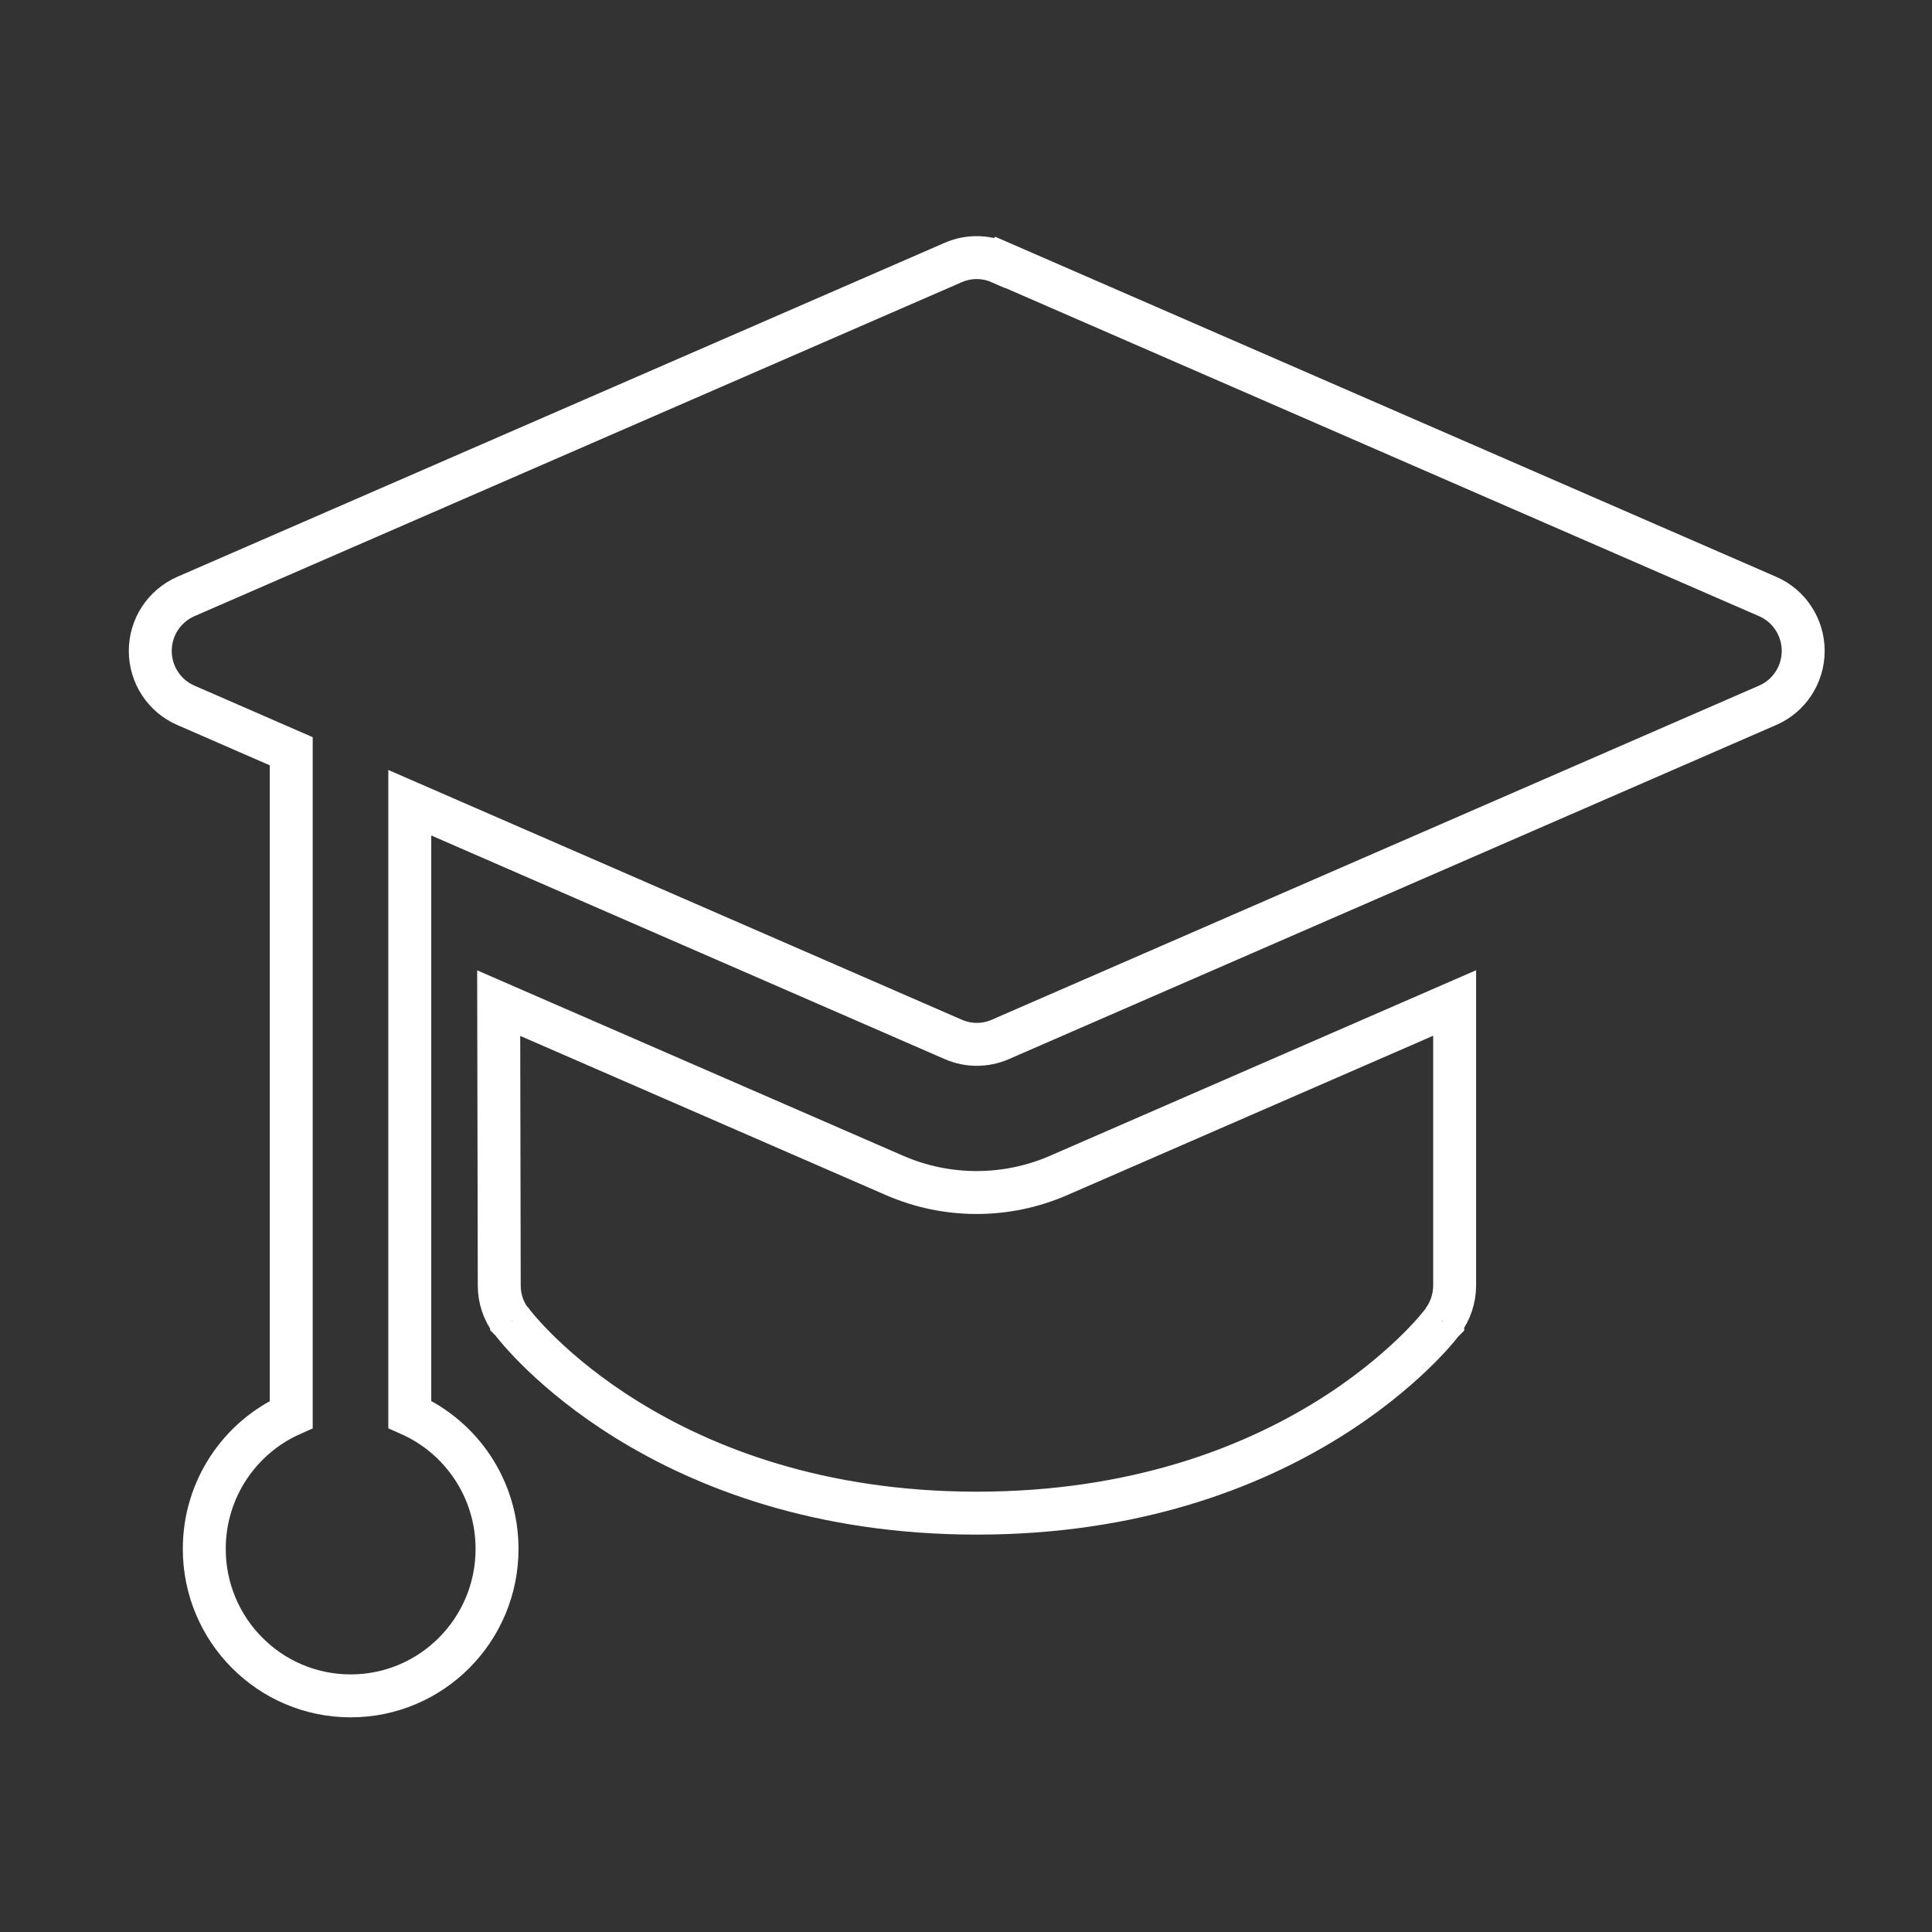 <svg width="90" height="90" viewBox="0 0 90 90" fill="none" xmlns="http://www.w3.org/2000/svg">
<rect x="0" y="0" width="90" height="90" fill="#333333" stroke="none"/>
<path d="M67.208 61.562V61.568L67.195 61.581L67.169 61.614L67.085 61.717C67.021 61.801 66.924 61.912 66.808 62.048C66.569 62.32 66.234 62.683 65.789 63.105C64.898 63.954 63.582 65.062 61.802 66.158C58.234 68.362 52.861 70.488 45.507 70.488C38.152 70.488 32.791 68.356 29.224 66.151C27.45 65.056 26.134 63.947 25.25 63.098C24.805 62.67 24.47 62.307 24.231 62.035C24.115 61.899 24.018 61.788 23.953 61.704L23.87 61.6L23.844 61.562L23.831 61.549V61.542M23.811 61.549C23.45 61.069 23.257 60.486 23.257 59.889L23.231 46.729L41.668 54.755C44.107 55.818 46.88 55.818 49.319 54.755L67.763 46.723V59.876C67.763 60.479 67.569 61.069 67.208 61.549M46.59 12.229C45.894 11.924 45.1 11.924 44.403 12.229L8.658 27.787C7.652 28.228 7 29.22 7 30.322C7 31.424 7.652 32.422 8.658 32.856L13.567 34.996V65.892C11.18 66.955 9.516 69.36 9.516 72.154C9.516 75.934 12.567 79 16.335 79C20.102 79 23.154 75.934 23.154 72.154C23.154 69.354 21.483 66.949 19.089 65.886V37.394L44.41 48.421C45.106 48.726 45.9 48.726 46.597 48.421L82.342 32.856C83.348 32.422 84 31.424 84 30.322C84 29.22 83.348 28.221 82.342 27.787L46.597 12.222L46.59 12.229Z" stroke="white" stroke-width="2" stroke-miterlimit="10"/>
</svg>
